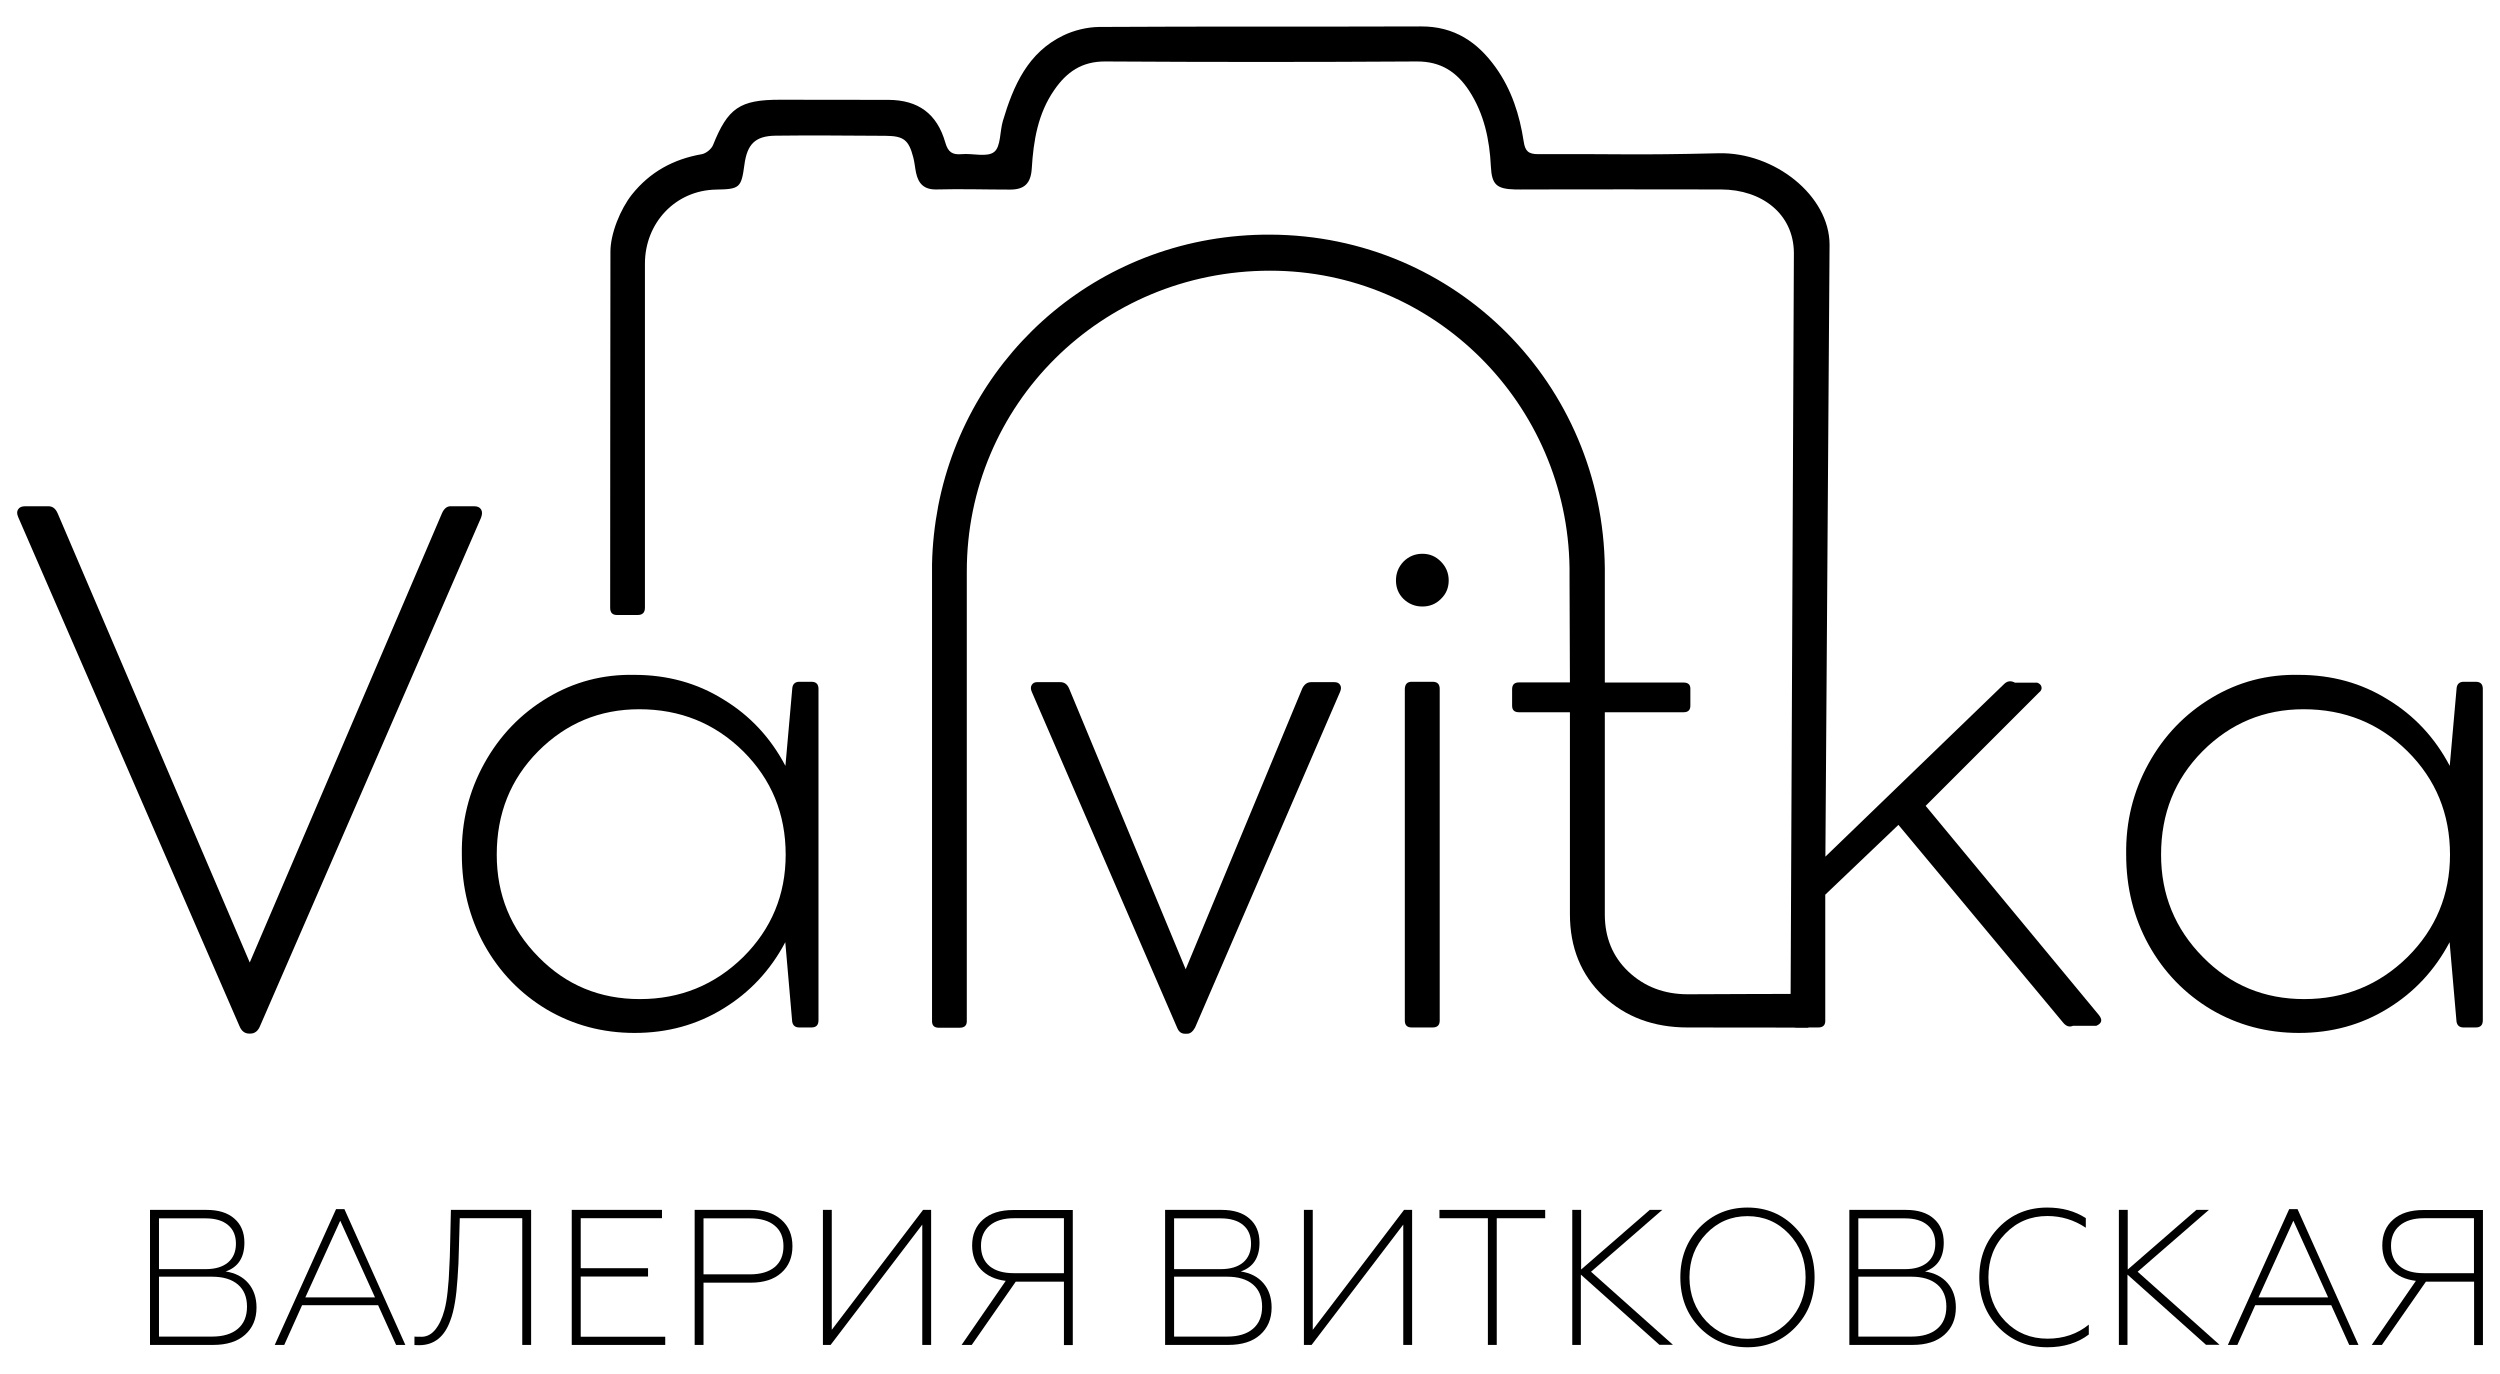 <?xml version="1.0" encoding="UTF-8"?> <!-- Generator: Adobe Illustrator 22.1.0, SVG Export Plug-In . SVG Version: 6.00 Build 0) --> <svg xmlns="http://www.w3.org/2000/svg" xmlns:xlink="http://www.w3.org/1999/xlink" id="Слой_1" x="0px" y="0px" viewBox="0 0 1920 1055" style="enable-background:new 0 0 1920 1055;" xml:space="preserve"> <g> <path d="M346,388.8h18.1c2.6,0,4.4,0.8,5.4,2.5c1,1.7,0.9,3.8-0.1,6.4L199.8,787.8c-1.6,4-4.1,6-7.6,6h-0.8c-3.5,0-6-2-7.6-6 L14,397.2c-1.1-2.5-1.1-4.5-0.1-6c1-1.6,2.8-2.4,5.4-2.4h17.9c3.2,0,5.5,1.8,7.1,5.5l147.5,344.9l147.5-344.7 C340.9,390.7,343.2,388.8,346,388.8z"></path> <path d="M613.9,523.6h9.2c3.7,0,5.5,1.8,5.5,5.5v254.5c0,3.7-1.8,5.5-5.5,5.5h-9.2c-3.2,0-5-1.5-5.5-4.5l-5.3-61 c-11.4,21.6-27.3,38.6-47.6,51c-20.3,12.5-43,18.7-68.1,18.7c-24.5,0-47-6-67.3-17.9c-20.3-12.1-36.4-28.7-48.1-49.7 c-11.6-21-17.3-44.2-17.3-69.4c-0.4-25.2,5.4-48.5,17.2-69.9c11.8-21.4,28-38.2,48.5-50.5c20.5-12.3,42.8-18.1,66.8-17.6 c25.4,0,48.2,6.3,68.4,18.9c20.3,12.3,36.2,29.3,47.6,51l5.3-59.9C608.9,525.2,610.8,523.6,613.9,523.6z M491.4,767.3 c31,0,57.5-10.8,79.4-32.3c21.7-21.6,32.6-47.8,32.6-78.6c0-31.4-10.9-57.8-32.6-79.4c-21.9-21.6-48.5-32.3-79.9-32.3 c-30.3,0-56.2,10.8-77.6,32.3c-21.2,21.4-31.8,47.8-31.8,79.4c0,30.7,10.7,56.9,32.1,78.6C434.8,756.6,460.7,767.3,491.4,767.3z"></path> <path d="M1006.9,523.9h18.1c1.9,0,3.3,0.7,4.2,2.1c0.9,1.4,0.9,3.2,0,5.3L917.8,789.2c-1.8,3.2-3.8,4.7-6,4.7h-1.8 c-2.8,0-4.8-1.6-6-4.7L792.4,531.3c-0.9-2.1-0.9-3.9,0-5.3s2.2-2.1,3.9-2.1h18.1c3,0,5.2,1.6,6.6,4.7l89.6,215.8l89.6-215.8 C1001.8,525.5,1004,523.9,1006.9,523.9z"></path> <path d="M1106.6,460c-3.9,3.9-8.6,5.8-14.2,5.8c-5.6,0-10.4-1.9-14.5-5.8c-3.9-3.9-5.8-8.6-5.8-14.2c0-5.6,1.9-10.4,5.8-14.5 c4-4,8.9-6,14.5-6c5.6,0,10.3,2,14.2,6c4,4,6,8.9,6,14.5C1112.6,451.4,1110.6,456.2,1106.6,460z M1084.2,523.6h16 c3.7,0,5.5,1.8,5.5,5.5v254.7c0,3.5-1.8,5.3-5.5,5.3h-16c-3.5,0-5.3-1.7-5.3-5.3V529.2C1079,525.5,1080.7,523.6,1084.2,523.6z"></path> <path d="M1388.8,763.3v25.9c-2.8,0-90.6-0.1-92.7-0.1c-26.1,0-47.8-8.1-64.9-24.2c-17-16.3-25.5-37.2-25.5-62.8V547h-39.2 c-3.5,0-5.2-1.7-5.2-5v-12.6c0-3.5,1.7-5.3,5.2-5.3h39.2l-0.3-81.2c0-0.5,0-1,0-1.4c0-1.8,0-3.5,0-5.3 c-1.7-125.6-103.4-228.3-230-228.3c-129.9,0-232.9,103.2-232.9,230.9v345.5c0,3.3-1.8,5-5.5,5h-16c-3.5,0-5.2-1.7-5.2-5V436.3 c0-1,0-2,0-2.9c0.3-15.4,2-30.4,4.8-45.1c23.3-118.9,126.8-208.6,254.9-208.1c143.4,0.6,255.5,115.3,257,256.1c0,0.6,0,1.2,0,1.8v1 c0,1.6,0,3.3,0,4.9v80.2h60.5c3.5,0,5.2,1.6,5.2,4.7V542c0,3.3-1.7,5-5.2,5h-60.5v155.3c0,17.7,6,32.4,18.1,43.9 c12.3,11.6,27.5,17.4,45.7,17.4C1298.4,763.6,1388,763.2,1388.8,763.3z"></path> <path d="M1892.1,523.6h9.2c3.7,0,5.5,1.8,5.5,5.5v254.5c0,3.7-1.8,5.5-5.5,5.5h-9.2c-3.2,0-5-1.5-5.5-4.5l-5.3-61 c-11.4,21.6-27.3,38.6-47.6,51c-20.3,12.5-43,18.7-68.1,18.7c-24.5,0-47-6-67.3-17.9c-20.3-12.1-36.4-28.7-48.1-49.7 c-11.6-21-17.3-44.2-17.3-69.4c-0.4-25.2,5.4-48.5,17.2-69.9c11.8-21.4,28-38.2,48.5-50.5c20.5-12.3,42.8-18.1,66.8-17.6 c25.4,0,48.2,6.3,68.4,18.9c20.3,12.3,36.2,29.3,47.6,51l5.3-59.9C1887.1,525.2,1889,523.6,1892.1,523.6z M1769.6,767.3 c31,0,57.5-10.8,79.4-32.3c21.7-21.6,32.6-47.8,32.6-78.6c0-31.4-10.9-57.8-32.6-79.4c-21.9-21.6-48.5-32.3-79.9-32.3 c-30.3,0-56.2,10.8-77.6,32.3c-21.2,21.4-31.8,47.8-31.8,79.4c0,30.7,10.7,56.9,32.1,78.6C1713,756.6,1739,767.3,1769.6,767.3z"></path> <g> <path d="M163.8,1032.9h-48.6V929.2h43.5c9.1,0,16.2,2.2,21.3,6.7c5.1,4.4,7.7,10.6,7.7,18.4c0,11.5-4.8,18.9-14.4,22.2 c7.4,1.1,13.2,4.1,17.4,9c4.2,4.9,6.3,11.2,6.3,18.7c0,8.8-3,15.8-8.9,21C182.3,1030.3,174.2,1032.9,163.8,1032.9z M122.1,935.6 v39.1h35.8c7.4,0,13.1-1.7,17.2-5.1c4-3.4,6.1-8.2,6.1-14.4s-2-11-6.1-14.4c-4-3.4-9.8-5.1-17.2-5.1H122.1z M122.1,980.6v45.9 h40.7c8.6,0,15.2-2,19.9-6c4.7-4,7-9.7,7-17s-2.3-13-7-17c-4.7-4-11.3-6-19.9-6H122.1z"></path> <path d="M218.3,1032.9h-7.3l47.1-104.3h6.4l46.8,104.3h-7.1l-13.8-30.5h-58.4L218.3,1032.9z M261.3,937.5l-26.8,58.9h53.5 L261.3,937.5z"></path> <path d="M345.7,955.6l0.6-26.4h61.6v103.7h-6.8v-97.3h-48l-0.7,24.6c-0.1,6.4-0.4,13.6-1,21.5c-0.9,14.2-2.7,25-5.5,32.3 c-4.5,12.7-12.5,19.1-24,19.1c-1.9,0-3.1-0.1-3.6-0.1v-6.5c0.6,0.1,1.9,0.1,4,0.1c4.6,0.4,8.5-1.3,11.7-5.1 c3.2-3.8,5.6-8.9,7.3-15.3c1.1-3.9,1.9-8.8,2.5-14.5c0.7-6.8,1.1-12.4,1.2-16.7C345.4,968.4,345.6,962,345.7,955.6z"></path> <path d="M510.8,1032.9h-71.7V929.2h69.3v6.4H446V974h51.7v6.4H446v46.2h64.9V1032.9z"></path> <path d="M540.3,1032.9h-6.8V929.2h43.1c10,0,17.8,2.5,23.5,7.6c5.7,5,8.5,11.8,8.5,20.3s-2.8,15.3-8.5,20.4 c-5.7,5.1-13.5,7.6-23.5,7.6h-36.3V1032.9z M540.3,935.6v43.1H576c8.2,0,14.5-1.9,19-5.6c4.5-3.8,6.7-9.1,6.7-16 c0-6.8-2.2-12.1-6.7-15.8c-4.5-3.8-10.8-5.6-19-5.6H540.3z"></path> <path d="M637.9,1032.9H632V929.2h6.8v92.1l70.1-92.1h6.2v103.7h-6.8v-92.4L637.9,1032.9z"></path> <path d="M746.3,1032.9h-7.8l33.9-49.2c-8.1-1-14.4-3.9-19-8.7c-4.5-4.8-6.8-11-6.8-18.5c0-8.4,2.8-15,8.4-19.9 c5.6-4.9,13.3-7.3,23.1-7.3h45.8v103.7h-6.8v-48.7h-37L746.3,1032.9z M778.6,977.8h38.5v-42.2h-38.5c-7.9,0-14.1,1.9-18.5,5.6 c-4.4,3.7-6.7,8.9-6.7,15.5c0,6.8,2.2,12,6.6,15.7C764.4,976,770.6,977.8,778.6,977.8z"></path> <path d="M943.4,1032.9h-48.6V929.2h43.5c9.1,0,16.2,2.2,21.3,6.7c5.1,4.4,7.7,10.6,7.7,18.4c0,11.5-4.8,18.9-14.4,22.2 c7.4,1.1,13.2,4.1,17.4,9c4.2,4.9,6.3,11.2,6.3,18.7c0,8.8-3,15.8-8.9,21C962,1030.3,953.8,1032.9,943.4,1032.9z M901.7,935.6 v39.1h35.8c7.4,0,13.1-1.7,17.2-5.1c4-3.4,6.1-8.2,6.1-14.4s-2-11-6.1-14.4c-4-3.4-9.8-5.1-17.2-5.1H901.7z M901.7,980.6v45.9 h40.7c8.6,0,15.2-2,19.9-6c4.7-4,7-9.7,7-17s-2.3-13-7-17c-4.7-4-11.3-6-19.9-6H901.7z"></path> <path d="M1007.3,1032.9h-5.9V929.2h6.8v92.1l70.1-92.1h6.2v103.7h-6.8v-92.4L1007.3,1032.9z"></path> <path d="M1149.5,1032.9h-6.8v-97.3h-37.2v-6.4h81.2v6.4h-37.2V1032.9z"></path> <path d="M1214.3,1032.9h-6.8V929.2h6.8V975l52.7-45.8h9.6l-54.7,47.5l62.9,56.1h-10.4l-60.3-53.9V1032.9z"></path> <path d="M1342.1,1034.7c-14.7,0-27-5.1-36.9-15.3c-9.8-10.2-14.7-23-14.7-38.4c0-15.2,4.9-27.9,14.7-38.2 c10-10.3,22.3-15.4,36.9-15.4c14.5,0,26.8,5.1,36.7,15.4c9.9,10.2,14.8,22.9,14.8,38.2c0,15.4-4.9,28.2-14.8,38.4 C1369,1029.6,1356.8,1034.7,1342.1,1034.7z M1310.4,1014.7c8.6,9,19.2,13.5,31.7,13.5c12.5,0,23.1-4.5,31.7-13.5 c8.6-9.1,12.9-20.3,12.9-33.6c0-13.4-4.3-24.6-12.9-33.6c-8.6-9-19.2-13.5-31.7-13.5c-12.5,0-23.1,4.5-31.7,13.5 c-8.6,9-12.9,20.2-12.9,33.6C1297.6,994.4,1301.9,1005.6,1310.4,1014.7z"></path> <path d="M1468.9,1032.9h-48.6V929.2h43.5c9.1,0,16.2,2.2,21.3,6.7c5.1,4.4,7.7,10.6,7.7,18.4c0,11.5-4.8,18.9-14.4,22.2 c7.4,1.1,13.2,4.1,17.4,9c4.2,4.9,6.3,11.2,6.3,18.7c0,8.8-3,15.8-8.9,21C1487.4,1030.3,1479.3,1032.9,1468.9,1032.9z M1427.2,935.6v39.1h35.8c7.4,0,13.1-1.7,17.2-5.1c4-3.4,6.1-8.2,6.1-14.4s-2-11-6.1-14.4c-4-3.4-9.8-5.1-17.2-5.1H1427.2z M1427.2,980.6v45.9h40.7c8.6,0,15.2-2,19.9-6c4.7-4,7-9.7,7-17s-2.3-13-7-17c-4.7-4-11.3-6-19.9-6H1427.2z"></path> <path d="M1572.3,1034.7c-14.9,0-27.3-5-37.2-15.1c-10-10.3-15-23.1-15-38.5s5-28.2,15-38.4c9.9-10.2,22.3-15.3,37.2-15.3 c11.4,0,21.2,2.7,29.6,8.1v7.4c-9-6-18.8-9-29.5-9c-12.8,0-23.6,4.5-32.3,13.5c-8.7,8.8-13,20-13,33.6c0,13.5,4.3,24.8,13,33.8 c8.7,8.9,19.5,13.3,32.4,13.3c12.3,0,22.9-3.6,31.7-10.8v7.6C1595.7,1031.4,1585,1034.7,1572.3,1034.7z"></path> <path d="M1634.1,1032.9h-6.8V929.2h6.8V975l52.7-45.8h9.6l-54.7,47.5l62.9,56.1h-10.4l-60.3-53.9V1032.9z"></path> <path d="M1718.3,1032.9h-7.3l47.1-104.3h6.4l46.8,104.3h-7.1l-13.8-30.5h-58.4L1718.3,1032.9z M1761.3,937.5l-26.8,58.9h53.5 L1761.3,937.5z"></path> <path d="M1829.3,1032.9h-7.8l33.9-49.2c-8.1-1-14.4-3.9-19-8.7c-4.5-4.8-6.8-11-6.8-18.5c0-8.4,2.8-15,8.4-19.9 c5.6-4.9,13.3-7.3,23.1-7.3h45.8v103.7h-6.8v-48.7h-37L1829.3,1032.9z M1861.5,977.8h38.5v-42.2h-38.5c-7.9,0-14.1,1.9-18.5,5.6 c-4.4,3.7-6.7,8.9-6.7,15.5c0,6.8,2.2,12,6.6,15.7S1853.5,977.8,1861.5,977.8z"></path> </g> <path d="M1610,787.8h-17.9c-2.8,1.2-5.3,0.4-7.6-2.4l-126.5-151.9l-56.2,53.6v97c0,3.3-1.8,5-5.5,5h-16c-3.5,0-5.2-1.7-5.2-5 c0,0,2.5-571.7,2.6-589.9c-0.2-29.8-24.4-48.6-55.9-48.7c-71.2-0.2-78.3,0-149.4,0c-3,0-6,0.1-8.9,0c-14.1-0.4-17.8-3.7-18.5-17.5 c-1-20.8-5.2-40.6-16.7-58.3c-9.5-14.5-21.8-22.6-40.2-22.5c-79.8,0.5-159.5,0.5-239.2,0c-18.2-0.1-29.8,8.2-39.3,22 c-12.5,18.1-15.9,38.8-17.2,60.1c-0.7,11.5-5.6,16.3-16.6,16.3c-18.9,0-37.7-0.6-56.6-0.1c-9.5,0.2-13.9-4.4-15.7-12.9 c-0.8-3.9-1.1-7.9-2.1-11.7c-3.5-13.5-7.4-16.5-21.4-16.6c-28.1-0.1-56.2-0.5-84.4-0.1c-15.7,0.2-21.8,6.6-23.9,22.3 c-2.4,17.8-3.6,18.8-21.9,19.1c-31.2,0.6-54.5,25.7-54.5,56.9v264.2c0,3.7-1.8,5.6-5.5,5.6h-16c-3.5,0-5.2-1.8-5.2-5.6 c0,0,0.1-261.7,0.2-272.8c-0.2-14.4,7.8-33.5,16.5-44.5c13.9-17.4,31.9-27.2,53.7-31c3.3-0.6,7.4-4,8.6-7 C559,83,568.1,76.6,598.9,76.6c27.8,0,55.6,0,83.4,0.1c22.8,0.1,37.3,10.5,43.7,32.8c2.1,7.3,5.3,9.5,12.5,8.9 c8.5-0.8,19.6,2.6,25-1.7c5.2-4.1,4.3-15.7,6.7-23.8c8.1-27.2,19.2-52.6,46.5-65.7c8.3-4,18.3-6.4,27.5-6.5 c82.4-0.5,164.8-0.1,247.2-0.4c25.4-0.1,43.3,11.9,57.3,31.5c12.2,17,18.4,36.5,21.5,56.9c1.1,7.3,3.5,9.7,11.2,9.7 c67.5-0.3,71,0.9,138.5-0.7c42.9-1,85.2,32.6,85.2,70.3c0,2.7-3.2,469.9-3.2,469.9l137.2-132.5c2.5-2.5,5.3-2.8,8.4-1.1h17.1 c1.9,0.7,3,1.8,3.3,3.4c0.3,1.6-0.4,3-2,4.2l-87,87l133,160.6C1614.9,783.2,1614.3,785.9,1610,787.8z"></path> </g> </svg> 
